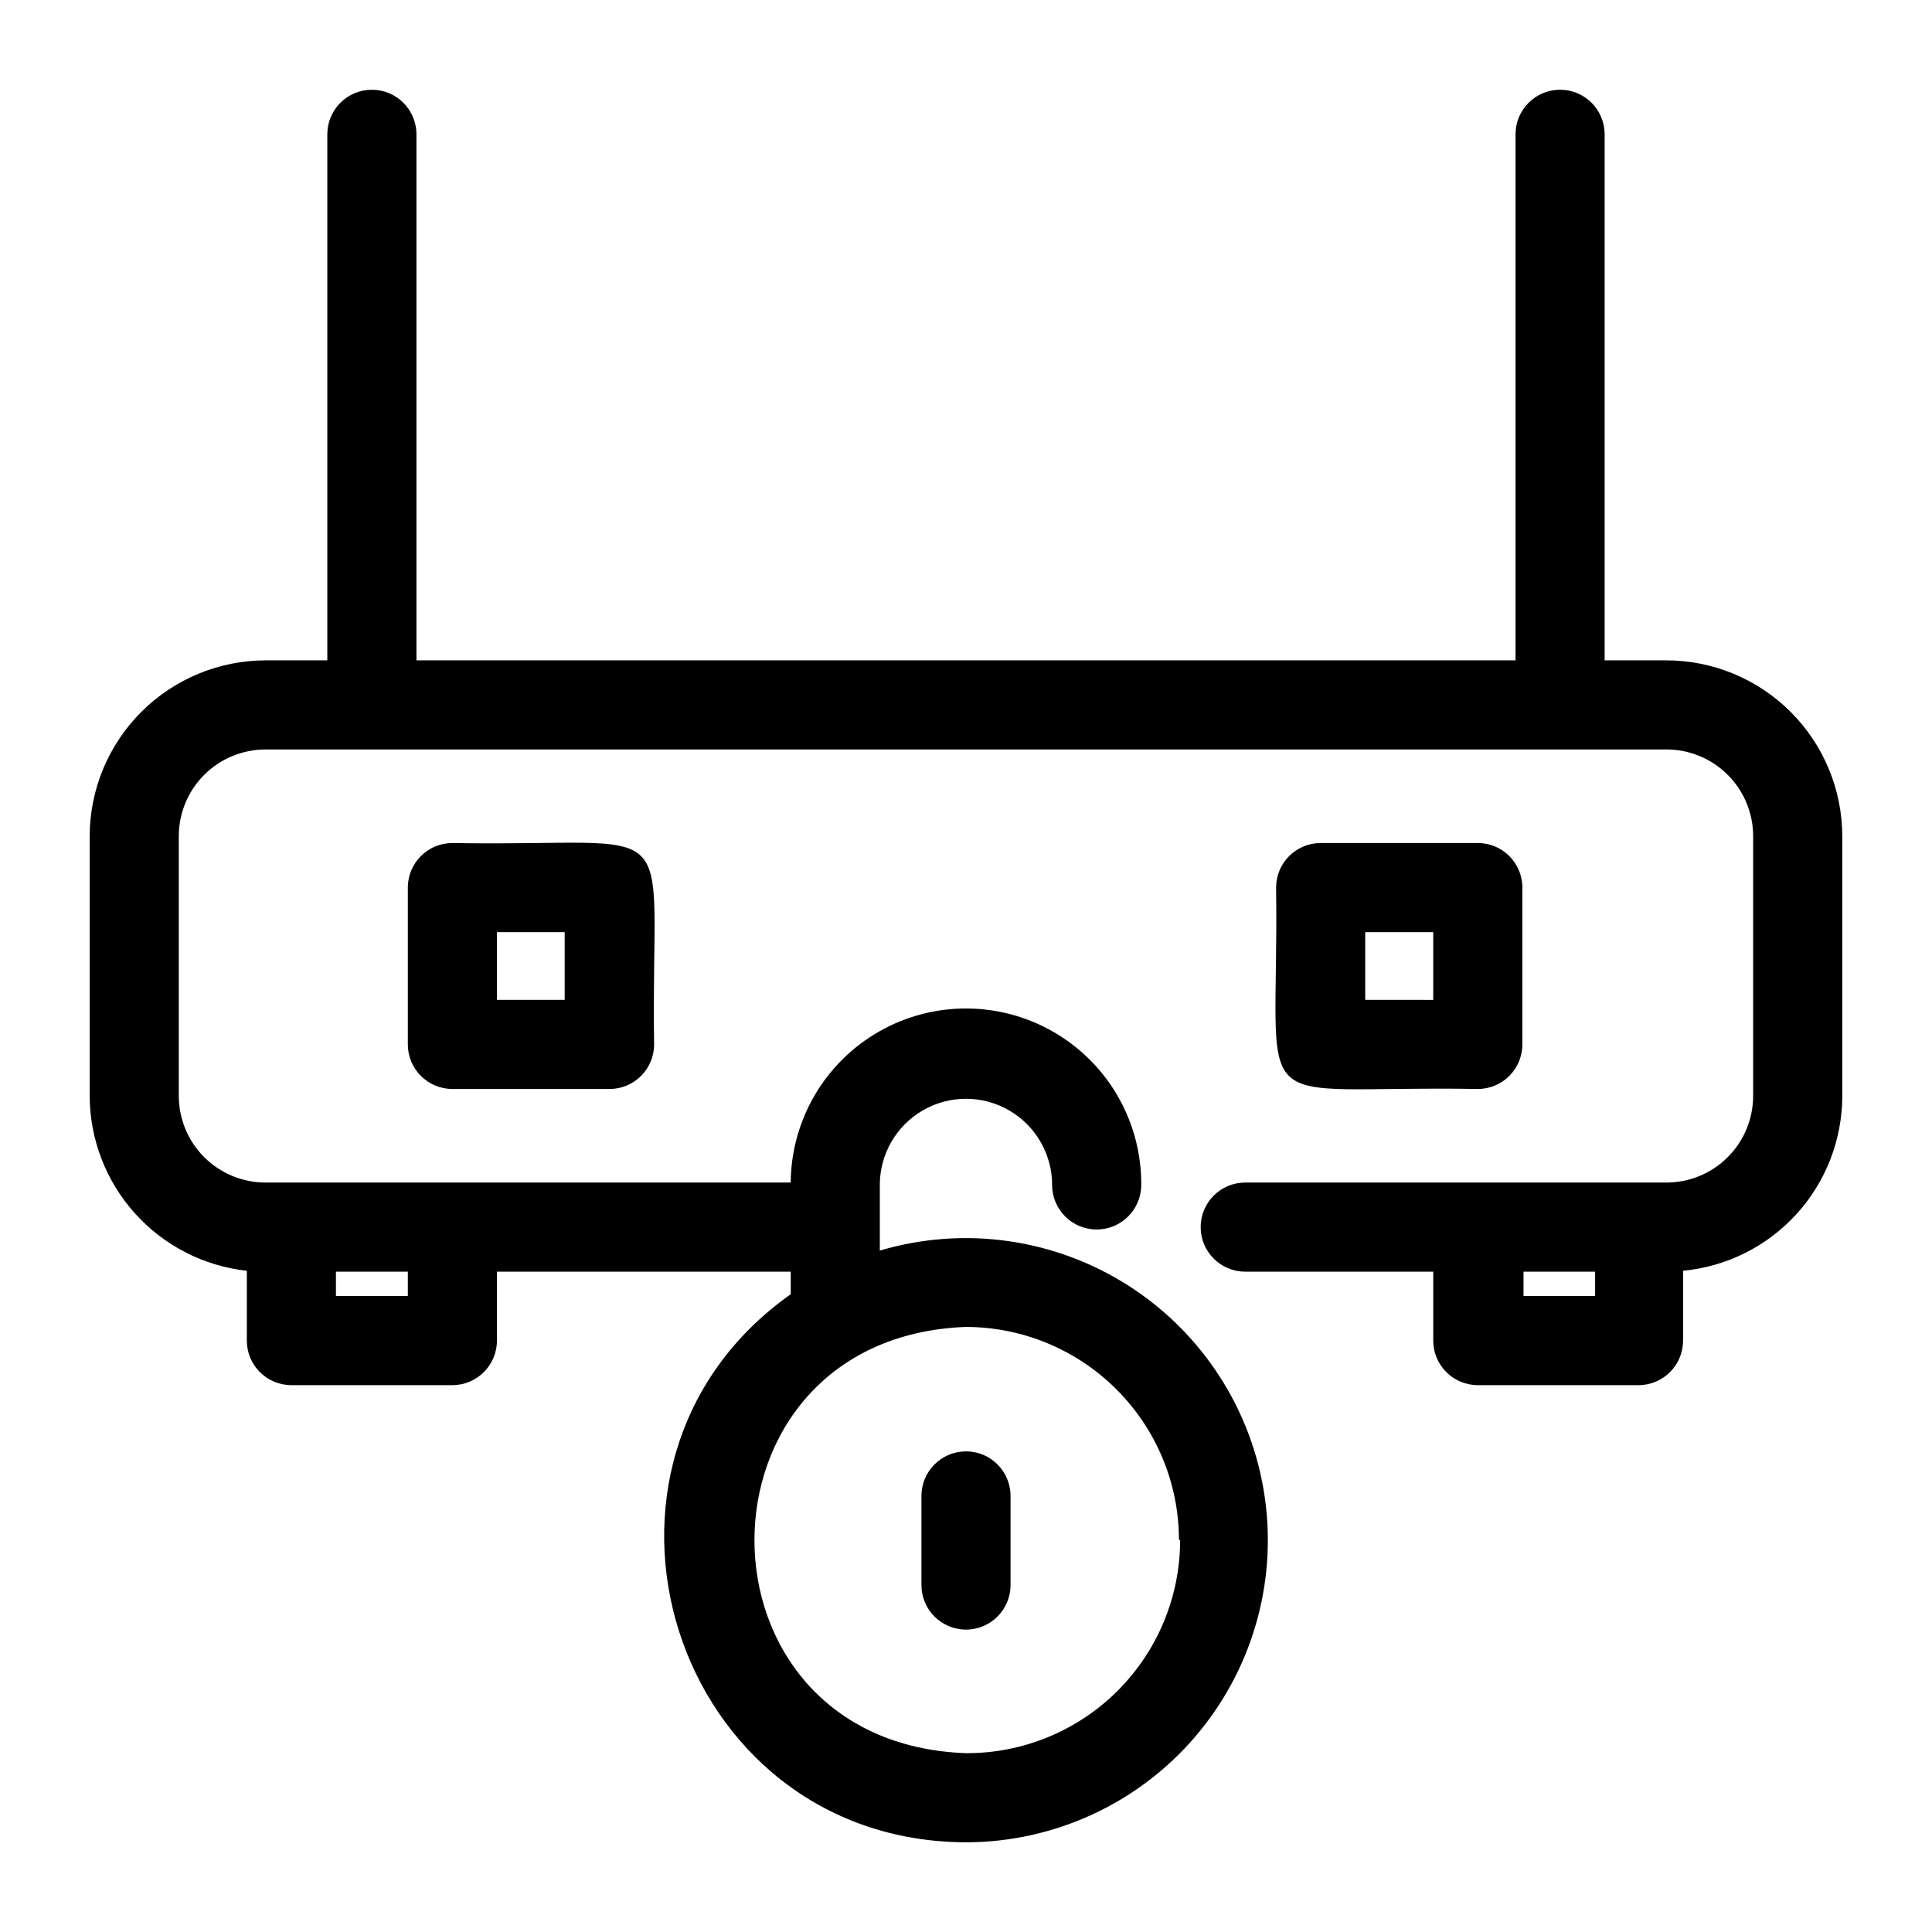 <?xml version="1.0" encoding="UTF-8"?>
<!-- Uploaded to: ICON Repo, www.svgrepo.com, Generator: ICON Repo Mixer Tools -->
<svg fill="#000000" width="800px" height="800px" version="1.1" viewBox="144 144 512 512" xmlns="http://www.w3.org/2000/svg">
 <g>
  <path d="m585.62 319h-16.375v-139.41c0-6.523-5.285-11.809-11.809-11.809-6.519 0-11.805 5.285-11.805 11.809v139.41h-291.27v-139.41c0-6.523-5.289-11.809-11.809-11.809-6.523 0-11.809 5.285-11.809 11.809v139.41h-16.375c-12.352 0.02-24.195 4.938-32.93 13.672-8.734 8.734-13.652 20.578-13.672 32.93v68.801c0.027 11.496 4.289 22.578 11.973 31.133 7.68 8.555 18.242 13.977 29.672 15.234v18.5c0 6.519 5.285 11.809 11.809 11.809h42.668-0.004c6.523 0 11.809-5.289 11.809-11.809v-18.266h77.855v5.984c-62.977 44.555-31.488 145 46.445 145.24 23.234-0.016 45.316-10.129 60.508-27.707 15.195-17.578 22.004-40.891 18.656-63.883-3.348-22.996-16.52-43.398-36.094-55.918-19.578-12.516-43.625-15.91-65.902-9.301v-17.398c0-8.156 4.352-15.691 11.418-19.77 7.062-4.078 15.766-4.078 22.828 0s11.414 11.613 11.414 19.77c0 6.519 5.285 11.809 11.809 11.809 6.519 0 11.809-5.289 11.809-11.809 0.109-16.594-8.637-31.984-22.953-40.379-14.312-8.395-32.016-8.516-46.445-0.316-14.426 8.199-23.379 23.473-23.492 40.066h-139.18c-6.094 0-11.941-2.422-16.254-6.734-4.309-4.309-6.731-10.156-6.731-16.254v-68.801c0-6.098 2.422-11.941 6.731-16.254 4.312-4.309 10.16-6.731 16.254-6.731h371.25c6.098 0 11.941 2.422 16.254 6.731 4.309 4.312 6.731 10.156 6.731 16.254v68.801c0 6.098-2.422 11.945-6.731 16.254-4.312 4.312-10.156 6.734-16.254 6.734h-111.62c-6.523 0-11.809 5.285-11.809 11.809 0 6.519 5.285 11.805 11.809 11.805h49.828v18.266c0 6.519 5.289 11.809 11.809 11.809h42.59c6.519 0 11.805-5.289 11.805-11.809v-18.5c11.543-1.098 22.258-6.453 30.062-15.027 7.801-8.574 12.125-19.746 12.133-31.34v-68.801c-0.02-12.352-4.938-24.195-13.672-32.93s-20.578-13.652-32.93-13.672zm-333.54 168.46h-19.051v-6.453h19.051zm204.67 64.629c0.004 15.031-5.984 29.445-16.637 40.051-10.648 10.605-25.086 16.535-40.117 16.469-74.785-2.676-74.707-110.21 0-112.96v0.004c14.961 0.02 29.305 5.973 39.887 16.555 10.582 10.578 16.535 24.922 16.555 39.887zm91-64.629v-6.453h18.973v6.453z"/>
  <path d="m535.63 432.59c6.523 0 11.809-5.289 11.809-11.809v-41.566c0-6.519-5.285-11.805-11.809-11.805h-41.641c-6.523 0-11.809 5.285-11.809 11.805 0.863 63.055-9.605 52.273 53.449 53.375zm-29.836-41.562h18.027v17.949l-18.027-0.004z"/>
  <path d="m263.89 367.41c-6.519 0-11.809 5.285-11.809 11.805v41.566c0 6.519 5.289 11.809 11.809 11.809h41.645c6.519 0 11.809-5.289 11.809-11.809-0.945-63.055 9.523-52.27-53.453-53.371zm29.758 41.562h-17.949v-17.949h17.949z"/>
  <path d="m400 575.86c6.519 0 11.805-5.285 11.805-11.809v-23.617c0-6.519-5.285-11.805-11.805-11.805-6.523 0-11.809 5.285-11.809 11.805v23.617c0 6.523 5.285 11.809 11.809 11.809z"/>
 </g>
</svg>